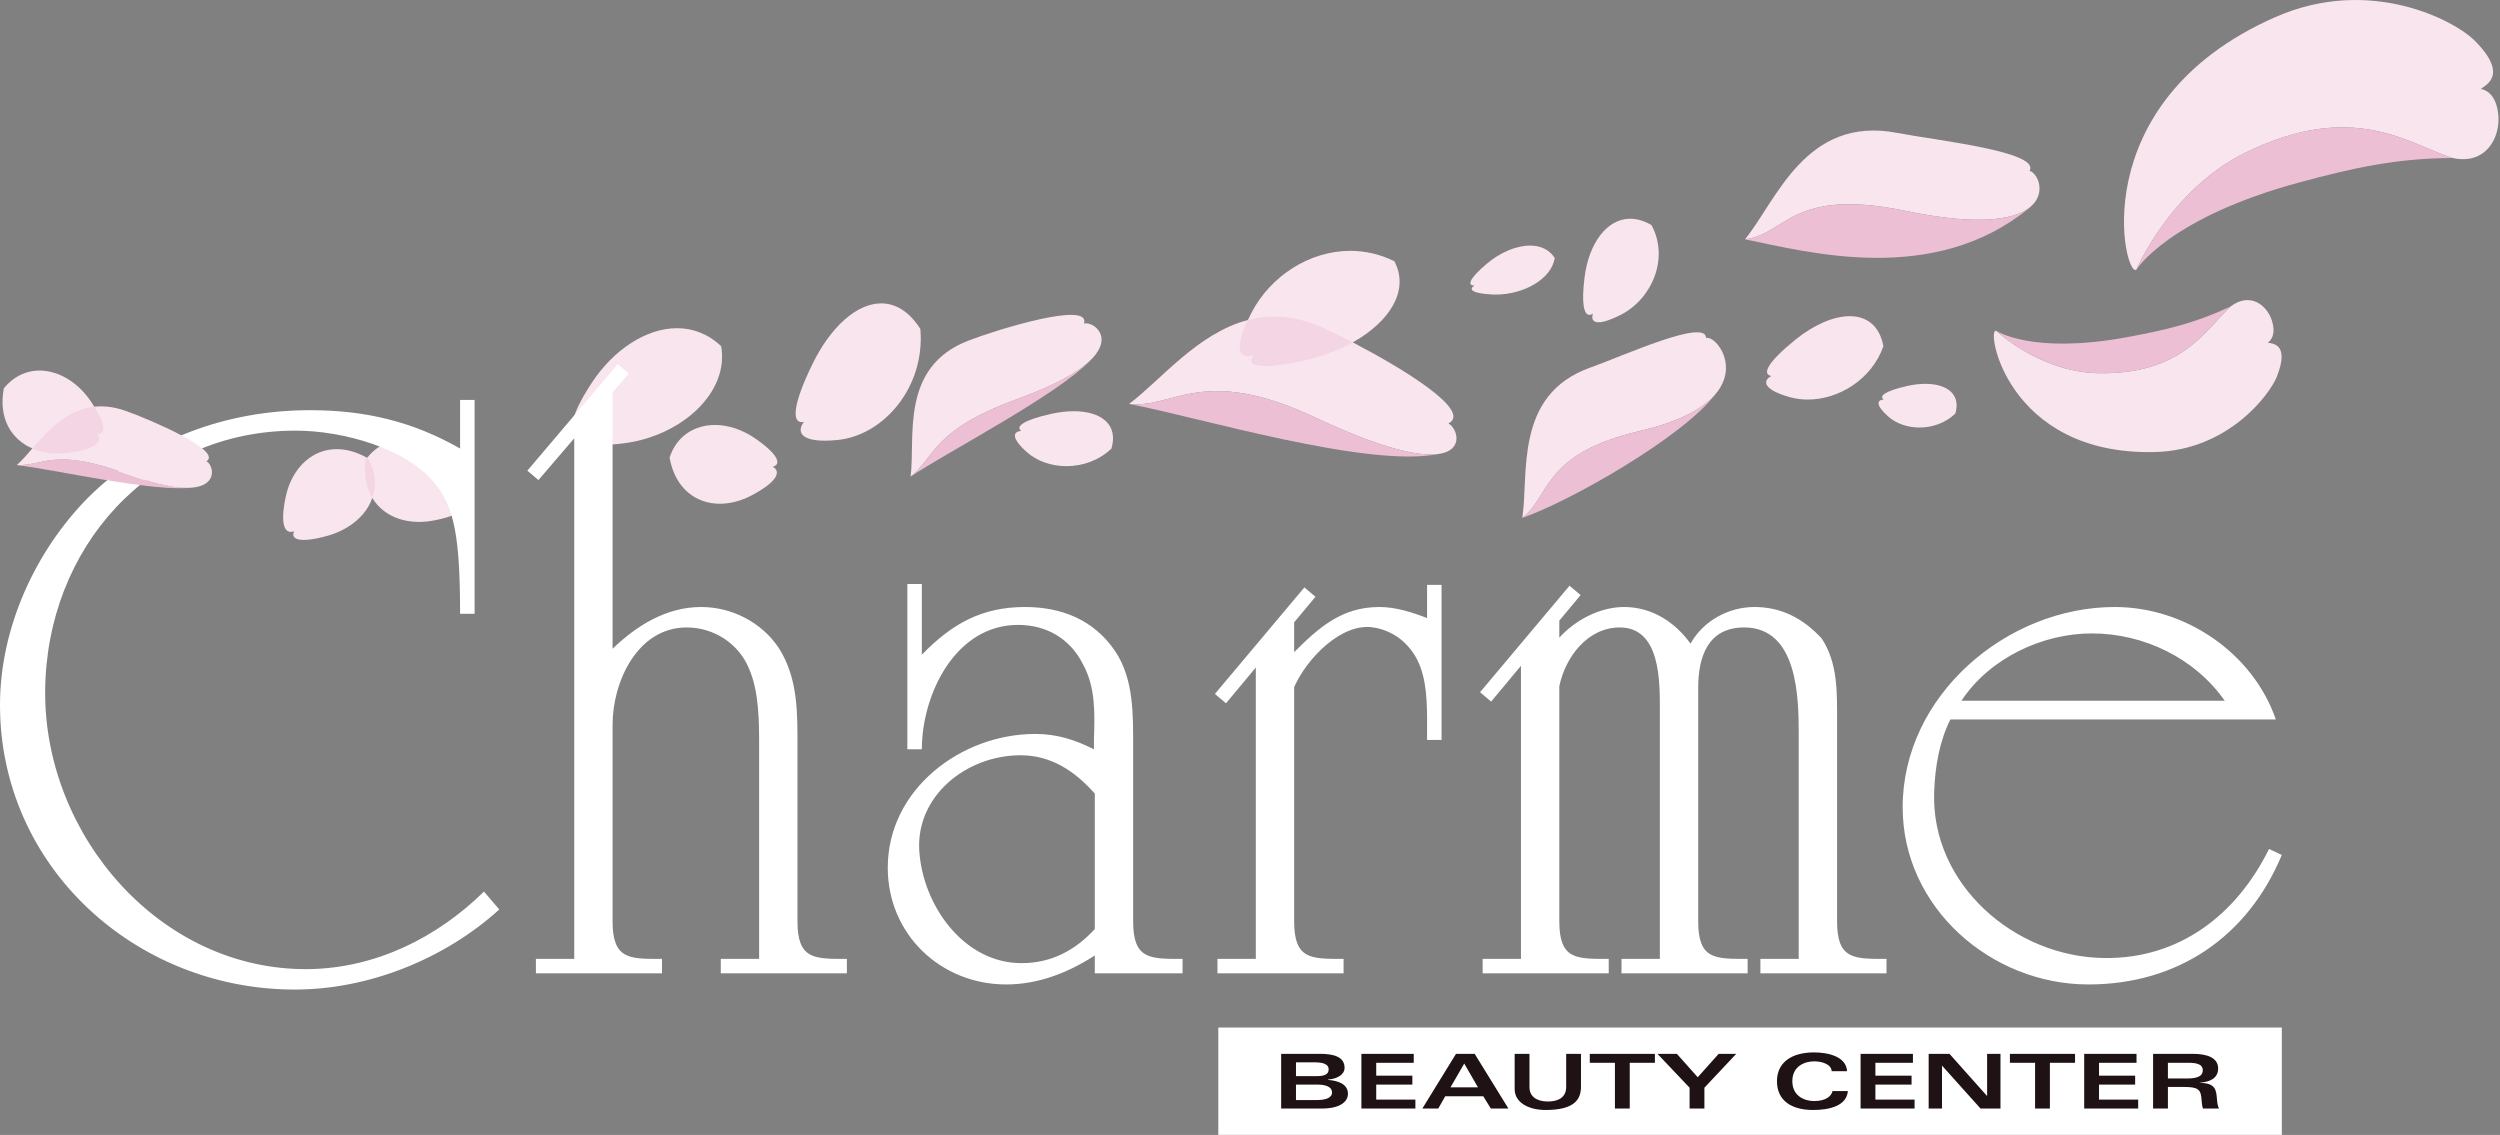 <?xml version="1.0" encoding="UTF-8"?>
<svg width="630px" height="286px" viewBox="0 0 630 286" version="1.1" xmlns="http://www.w3.org/2000/svg" xmlns:xlink="http://www.w3.org/1999/xlink">
    <rect x="0" y="0" width="630" height="286" fill="#808080" stroke="none"/>
    <title>LOGO</title>
    <g id="Page-1" stroke="none" stroke-width="1" fill="none" fill-rule="evenodd">
        <g id="LOGO" transform="translate(0, 0)" fill-rule="nonzero">
            <g id="Group" transform="translate(71.351, 0)">
                <path d="M42.77,117.799 C40.378,114.684 37.353,112.519 34.222,111.503 C29.519,109.973 24.583,111.064 21.163,115.374 C14.277,111.486 8.032,113.082 4.184,117.67 C2.515,119.656 1.297,122.202 0.672,125.107 C-0.887,132.34 0.453,134.747 2.781,133.866 C1.781,135.862 3.986,137.017 11.158,135.03 C14.943,133.98 18.082,131.986 20.199,129.463 C21.219,128.249 21.968,126.902 22.469,125.486 C24.009,128.041 26.406,129.835 29.287,130.772 C31.753,131.57 34.572,131.748 37.498,131.241 C44.788,129.978 46.518,127.832 44.831,126.002 C47.054,126.182 47.302,123.706 42.77,117.799" id="Path" fill="#F8E5EE"></path>
                <path d="M394.783,79.678 C390.716,79.678 385.757,81.824 381.059,85.622 C373.83,91.47 372.699,94.362 375.026,94.744 C372.633,96.061 373.153,98.252 379.701,100.091 C381.151,100.496 382.665,100.691 384.2,100.691 C392.019,100.691 400.339,95.607 403.268,87.237 C402.291,82.012 399.024,79.678 394.783,79.678" id="Path" fill="#F8E5EE"></path>
                <path d="M108.813,107.093 C103.697,107.093 99.186,109.806 97.376,115.324 C98.802,123.162 104.061,126.944 110.072,126.944 C112.666,126.944 115.401,126.239 118.027,124.852 C124.57,121.398 125.553,118.823 123.383,117.606 C125.553,117.089 125.023,114.657 118.888,110.441 C115.651,108.217 112.105,107.093 108.813,107.093" id="Path" fill="#F8E5EE"></path>
                <path d="M199.229,103.625 C197.462,103.625 195.549,103.845 193.563,104.288 C186.344,105.904 184.503,107.54 186.027,108.604 C183.864,108.712 183.446,110.415 187.437,113.956 C190.027,116.25 193.657,117.47 197.4,117.47 C201.431,117.47 205.595,116.055 208.732,113.042 C210.561,106.835 205.977,103.625 199.229,103.625" id="Path" fill="#F8E5EE"></path>
                <path d="M413.833,96.726 C412.428,96.726 410.907,96.9 409.327,97.253 C403.587,98.538 402.122,99.84 403.334,100.687 C401.614,100.771 401.281,102.125 404.456,104.942 C406.515,106.767 409.403,107.737 412.38,107.737 C415.586,107.737 418.899,106.614 421.395,104.215 C422.85,99.28 419.202,96.726 413.833,96.726" id="Path" fill="#F8E5EE"></path>
                <path d="M339.468,55.119 C333.528,55.119 329.055,61.38 327.977,69.75 C327.103,76.536 327.816,79.357 329.2,79.357 C329.467,79.357 329.756,79.253 330.067,79.05 C329.632,80.334 330.03,81.212 331.497,81.212 C332.656,81.212 334.484,80.662 337.097,79.328 C345.071,75.245 349.31,64.944 344.813,56.715 C342.941,55.622 341.144,55.119 339.468,55.119" id="Path" fill="#F8E5EE"></path>
                <path d="M314.213,61.886 C310.712,61.886 306.605,63.652 303.191,66.563 C298.81,70.309 298.404,71.947 300.143,71.947 C300.176,71.947 300.208,71.945 300.241,71.945 C298.66,72.884 299.454,73.963 304.785,74.215 C305.057,74.227 305.33,74.234 305.602,74.234 C312.555,74.234 319.624,70.361 320.441,65.002 C319.038,62.844 316.787,61.886 314.213,61.886" id="Path" fill="#F8E5EE"></path>
                <path d="M99.27,82.703 C91.455,82.703 83.213,88.174 77.769,96.476 C72.147,105.066 72.008,108.707 74.743,108.707 C75.004,108.707 75.29,108.674 75.601,108.609 C73.684,110.532 74.612,112.137 80.053,112.137 C81.63,112.137 83.59,112.002 85.969,111.699 C100.238,109.864 112.431,99.046 110.391,87.255 C107.073,84.108 103.227,82.703 99.27,82.703" id="Path" fill="#F8E5EE"></path>
                <path d="M150.719,76.449 C144.535,76.449 137.968,82.391 133.423,91.672 C128.39,101.968 128.252,106.381 130.674,106.381 C130.844,106.381 131.028,106.359 131.224,106.315 C129.39,108.791 130.49,111.052 136.515,111.052 C137.443,111.052 138.484,110.999 139.651,110.884 C151.45,109.724 161.852,97.422 160.576,82.883 C157.727,78.426 154.287,76.449 150.719,76.449" id="Path" fill="#F8E5EE"></path>
                <path d="M358.572,85.161 C358.575,80.155 337.631,89.7 329.359,92.649 C310.106,99.508 313.968,119.56 312.269,130.501 C319.551,124.87 317.168,114.406 342.02,108.576 C373.903,101.096 361.991,84.247 358.572,85.161" id="Path" fill="#F8E5EE"></path>
                <path d="M440.101,43.047 C442.895,38.199 416.615,35.392 406.684,33.482 C383.6,29.065 376.24,50.692 368.4,60.302 C378.841,59.046 380.036,47.15 408.807,53.137 C448.674,61.443 444.018,44.134 440.101,43.047" id="Path" fill="#F8E5EE"></path>
                <path d="M500.102,86.349 C500.102,86.349 502.504,85.093 501.182,80.837 C499.949,76.861 495.596,73.466 490.67,77.301 C484.669,82.817 478.723,94.432 457.482,94.051 C442.715,93.798 431.7,83.366 431.7,83.366 C429.001,82.299 434.223,114.888 471.77,113.913 C490.157,113.436 500.632,99.419 502.407,94.934 C505.805,86.342 501.049,86.604 500.102,86.349" id="Path" fill="#F8E5EE"></path>
                <path d="M553.777,22.439 C554.871,21.532 561.151,18.976 552.041,10.018 C547.272,5.34 526.008,-6.266 501.991,4.328 C452.957,25.918 464.151,70.914 467.061,67.892 C467.061,67.892 475.546,47.804 494.476,38.49 C521.69,25.093 535.774,36.35 546.564,39.785 C555.061,41.72 558.813,34.696 558.213,28.845 C557.571,22.589 553.777,22.439 553.777,22.439" id="Path" fill="#F8E5EE"></path>
                <path d="M201.817,81.552 C203.646,75.744 180.246,82.939 172.749,85.81 C155.31,92.481 159.38,110.282 158.122,120.111 C164.639,114.867 163.411,108.431 185.342,100.44 C215.736,89.359 204.931,80.619 201.817,81.552" id="Path" fill="#F8E5EE"></path>
                <path d="M269.541,86.28 C278.845,81.088 283.925,73.145 280.024,65.822 C276.371,64.023 272.606,63.212 268.922,63.212 C258.593,63.212 248.902,69.599 244.153,78.558 C243.755,79.309 243.436,79.978 243.119,80.648 C230.362,83.958 220.991,95.993 213.161,101.79 C224.63,103.03 231.506,91.756 260.234,105.281 C300.068,124.032 297.504,108.822 293.652,106.699 C299.838,103.576 281.917,92.712 269.541,86.28" id="Path" fill="#F8E5EE"></path>
                <path d="M312.269,130.501 C323.896,126.534 352.749,110.204 360.948,99.315 C358.024,102.77 352.313,106.162 342.02,108.578 C317.168,114.406 319.551,124.873 312.269,130.501" id="Path" fill="#EDBFD5"></path>
                <path d="M368.402,60.302 C384.633,63.645 416.111,72.062 440.044,52.394 C440.218,52.251 440.327,52.113 440.48,51.972 C436.885,55.187 428.028,57.143 408.807,53.137 C380.036,47.152 378.841,59.046 368.402,60.302" id="Path" fill="#EDBFD5"></path>
                <path d="M431.7,83.366 C431.7,83.366 440.525,89.32 464.153,85.058 C474.299,83.221 481.828,81.425 490.71,77.26 C484.696,82.763 478.772,94.432 457.482,94.051 C442.715,93.798 431.7,83.366 431.7,83.366" id="Path" fill="#EDBFD5"></path>
                <path d="M467.061,67.892 C467.061,67.892 475.177,54.873 508.055,45.976 C522.172,42.163 532.883,39.877 546.661,39.818 C535.859,36.42 521.769,25.053 494.476,38.49 C475.546,47.804 467.061,67.892 467.061,67.892" id="Path" fill="#EDBFD5"></path>
                <path d="M158.121,120.111 C166.798,114.197 195.146,99.583 203.447,90.77 C200.554,93.594 195.064,96.895 185.342,100.44 C163.412,108.431 164.64,114.867 158.121,120.111" id="Path" fill="#EDBFD5"></path>
                <path d="M213.16,101.79 C230.292,105.014 273.529,118.111 291.224,114.382 C286.466,115.087 277.208,113.271 260.234,105.281 C231.505,91.756 224.629,103.03 213.16,101.79" id="Path" fill="#EDBFD5"></path>
                <path d="M269.541,86.28 C266.595,84.75 263.959,83.466 262.041,82.602 C254.974,79.417 248.72,79.195 243.119,80.648 C240.095,87.028 240.661,89.775 243.179,89.775 C243.615,89.775 244.11,89.695 244.653,89.536 C243.25,91.105 243.917,92.237 247.482,92.237 C249.678,92.237 252.973,91.808 257.565,90.786 C261.996,89.795 266.055,88.225 269.541,86.28" id="Path" fill="#F3D5E4"></path>
                <path d="M21.245,115.413 C21.218,115.397 21.191,115.39 21.163,115.373 C21.046,115.521 20.917,115.641 20.804,115.797 C20.273,119.713 20.956,122.97 22.47,125.484 C23.588,122.337 23.358,118.816 21.245,115.413" id="Path" fill="#F3D5E4"></path>
            </g>
            <path d="M135.045,245.288 L166.821,245.288 L166.821,241.638 C158.665,241.638 154.37,241.853 154.37,232.192 L154.37,182.592 C154.37,171.86 160.598,158.117 173.048,158.117 C179.921,158.117 186.146,162.195 188.722,168.423 C191.3,174.222 191.3,181.95 191.3,188.178 L191.3,241.638 L181.637,241.638 L181.637,245.288 L213.415,245.288 L213.415,241.638 C205.257,241.638 200.962,241.853 200.962,232.192 L200.962,188.604 C200.962,179.804 201.177,171.002 196.237,163.27 C191.945,156.829 184.429,152.965 176.699,152.965 C167.897,152.965 160.383,157.687 154.37,163.483 L154.37,98.856 L158.45,94.133 L155.658,91.771 L132.897,118.61 L135.69,120.973 L144.708,110.45 L144.708,241.638 L135.045,241.638 L135.045,245.288 L135.045,245.288 Z M560.632,176.584 C553.117,165.848 540.23,159.62 527.134,159.62 C514.684,159.62 501.37,165.848 494.285,176.584 L560.632,176.584 Z M575.017,215.445 C566.427,236.056 548.822,248.081 526.276,248.081 C501.799,248.081 479.471,228.755 479.471,203.421 C479.471,175.293 505.663,152.965 532.933,152.965 C550.751,152.965 567.715,164.557 573.514,181.305 L491.494,181.305 C488.699,186.887 487.628,193.328 487.412,199.556 C486.557,222.747 507.597,241.211 530.355,241.424 C549.251,241.638 563.633,230.474 571.797,213.941 L575.017,215.445 Z M306.158,174.864 L308.952,177.226 L316.464,168.207 L316.464,241.638 L306.803,241.638 L306.803,245.288 L338.581,245.288 L338.581,241.638 C330.424,241.638 326.125,241.853 326.125,232.192 L326.125,173.147 C329.347,165.848 338.152,156.829 346.094,158.117 C351.679,158.975 355.974,162.841 357.903,167.994 C359.839,173.147 359.623,179.588 359.623,184.954 L359.623,186.458 L363.273,186.458 L363.273,147.381 L359.623,147.381 L359.623,155.756 C355.757,154.253 351.679,152.965 347.598,152.965 C338.152,152.965 332.357,158.117 326.125,164.345 L326.125,156.829 L331.496,150.387 L328.704,148.026 L306.158,174.864 Z M275.89,199.985 C270.951,194.402 264.939,190.324 257.21,190.324 C243.469,190.324 230.8,200.625 231.659,214.374 C232.518,228.113 242.824,242.711 257.424,242.711 C264.939,242.711 270.951,239.491 275.89,234.123 L275.89,199.985 L275.89,199.985 Z M275.89,240.778 C269.236,245.077 261.719,248.081 253.559,248.081 C237.027,248.081 223.716,235.412 223.716,218.665 C223.716,198.91 242.181,184.954 260.861,184.954 C266.442,184.954 270.951,186.458 275.676,188.82 L275.676,186.245 C275.89,179.804 276.106,173.147 272.885,167.348 C269.662,160.908 263.652,157.471 256.565,157.471 C240.678,157.471 232.304,175.08 232.304,188.82 L228.654,188.82 L228.654,147.168 L232.304,147.168 L232.304,164.987 C239.819,157.258 247.333,152.965 258.283,152.965 C267.516,152.965 275.676,156.185 281.042,164.128 C285.767,171.214 285.552,180.23 285.552,188.604 L285.552,232.192 C285.552,241.853 289.849,241.638 298.005,241.638 L298.005,245.288 L275.89,245.288 L275.89,240.778 Z M119.595,100.789 L115.943,100.789 L115.943,113.028 C103.921,106.157 91.897,103.367 78.156,103.367 C57.114,103.367 36.93,110.666 22.116,125.484 C8.804,139.007 0,158.333 0,177.655 C0,218.449 34.14,249.368 74.291,249.368 C92.97,249.368 112.079,241.638 125.82,229.188 L121.956,224.68 C110.146,236.271 94.689,244.002 77.726,244.219 C40.365,244.644 11.165,210.508 11.379,174.222 C11.596,138.151 37.79,108.518 74.504,108.518 C86.098,108.518 102.631,112.813 109.932,122.26 C114.441,128.057 115.943,135.358 115.943,154.682 L119.595,154.682 L119.595,100.789 L119.595,100.789 Z M453.277,184.954 C453.277,175.938 453.066,158.117 439.539,158.117 C430.307,158.117 427.945,165.632 427.945,173.364 L427.945,232.192 C427.945,241.853 432.24,241.638 440.401,241.638 L440.401,245.288 L408.618,245.288 L408.618,241.638 L418.284,241.638 L418.284,178.943 C418.284,171.86 418.497,158.117 408.194,158.117 C400.033,158.117 394.45,165.632 392.947,172.931 L392.947,232.192 C392.947,241.853 397.24,241.638 405.399,241.638 L405.399,245.288 L373.623,245.288 L373.623,241.638 L383.282,241.638 L383.282,167.778 L375.77,176.797 L372.979,174.435 L395.523,147.597 L398.313,149.959 L392.947,156.4 L392.947,160.695 C397.029,156.185 403.252,152.965 409.265,152.965 C416.351,152.965 422.15,156.829 426.012,162.195 C429.233,156.4 435.677,152.965 442.114,152.965 C448.558,152.965 454.141,155.54 459.076,160.908 C463.156,167.134 462.942,174.435 462.942,181.734 L462.942,232.192 C462.942,241.853 467.238,241.638 475.397,241.638 L475.397,245.288 L443.62,245.288 L443.62,241.638 L453.277,241.638 L453.277,184.954 L453.277,184.954 Z" id="Shape" fill="#FFFFFF"></path>
            <rect id="Rectangle" fill="#FFFFFF" x="307.016" y="258.932" width="268.002" height="27.057"></rect>
            <path d="M546.313,267.822 L551.317,267.822 C553.3,267.822 555.099,268.048 555.099,269.709 C555.099,271.374 553.344,271.775 551.156,271.775 L546.313,271.775 L546.313,267.822 Z M542.577,279.356 L546.313,279.356 L546.313,273.91 L550.258,273.91 C553.899,273.91 554.638,274.465 554.797,277.179 C554.842,277.978 554.959,278.955 555.167,279.356 L559.183,279.356 C558.923,278.819 558.741,278.118 558.671,276.966 C558.487,274.409 558.183,272.996 554.38,272.86 L554.38,272.82 C556.944,272.671 558.971,271.677 558.971,269.273 C558.971,266.541 556.229,265.568 552.56,265.568 L542.577,265.568 L542.577,279.356 L542.577,279.356 Z M538.404,267.822 L528.952,267.822 L528.952,271.067 L538.058,271.067 L538.058,273.32 L528.952,273.32 L528.952,277.103 L538.819,277.103 L538.819,279.356 L525.215,279.356 L525.215,265.568 L538.404,265.568 L538.404,267.822 L538.404,267.822 Z M506.497,265.568 L506.497,267.822 L512.84,267.822 L512.84,279.356 L516.57,279.356 L516.57,267.822 L522.911,267.822 L522.911,265.568 L506.497,265.568 Z M486.021,265.568 L491.272,265.568 L500.705,276.15 L500.754,276.15 L500.754,265.568 L504.121,265.568 L504.121,279.356 L499.096,279.356 L489.434,268.584 L489.387,268.584 L489.387,279.356 L486.021,279.356 L486.021,265.568 L486.021,265.568 Z M482.056,265.568 L468.868,265.568 L468.868,279.356 L482.471,279.356 L482.471,277.103 L472.599,277.103 L472.599,273.32 L481.714,273.32 L481.714,271.067 L472.599,271.067 L472.599,267.822 L482.056,267.822 L482.056,265.568 Z M461.583,269.939 C461.492,268.223 459.207,267.459 457.176,267.459 C454.852,267.459 451.667,268.624 451.667,272.459 C451.667,276.3 454.852,277.465 457.176,277.465 C460.245,277.465 461.583,276.112 461.789,274.943 L465.665,274.943 C465.361,278.61 461.188,279.716 456.902,279.716 C451.367,279.716 447.794,277.296 447.794,272.459 C447.794,267.822 451.367,265.205 457.134,265.205 C460.665,265.205 465.274,266.234 465.454,269.939 L461.583,269.939 L461.583,269.939 Z M433.105,265.568 L427.83,271.468 L422.572,265.568 L417.682,265.568 L425.777,274.102 L425.777,279.356 L429.51,279.356 L429.51,274.102 L437.535,265.568 L433.105,265.568 Z M417.038,265.568 L417.038,267.822 L410.695,267.822 L410.695,279.356 L406.962,279.356 L406.962,267.822 L400.624,267.822 L400.624,265.568 L417.038,265.568 Z M381.691,274.409 C381.691,278.017 385.452,279.716 389.486,279.716 C396.818,279.716 398.407,277.005 398.407,273.858 L398.407,265.568 L394.676,265.568 L394.676,273.91 C394.676,276.454 392.83,277.577 390.065,277.577 C387.204,277.577 385.428,276.279 385.428,273.987 L385.428,265.568 L381.691,265.568 L381.691,274.409 Z M372.445,274.004 L368.988,268.014 L365.53,274.004 L372.445,274.004 Z M366.912,265.568 L371.617,265.568 L380.125,279.356 L375.699,279.356 L373.785,276.262 L364.194,276.262 L362.439,279.356 L358.43,279.356 L366.912,265.568 Z M356.261,265.568 L343.071,265.568 L343.071,279.356 L356.678,279.356 L356.678,277.103 L346.808,277.103 L346.808,273.32 L355.916,273.32 L355.916,271.067 L346.808,271.067 L346.808,267.822 L356.261,267.822 L356.261,265.568 Z M326.587,277.216 L331.749,277.216 C334.035,277.216 335.671,276.701 335.671,275.288 C335.671,273.704 333.668,273.32 332.008,273.32 L326.587,273.32 L326.587,277.216 Z M326.587,271.182 L331.91,271.182 C333.738,271.182 334.82,270.721 334.82,269.503 C334.82,268.014 333.136,267.707 331.198,267.707 L326.587,267.707 L326.587,271.182 L326.587,271.182 Z M322.851,265.568 L332.65,265.568 C335.926,265.568 338.832,266.234 338.832,269.085 C338.832,270.821 336.892,271.904 334.726,272.022 L334.726,272.15 C336.892,272.309 339.685,273.034 339.685,275.653 C339.685,277.158 338.396,279.356 333.019,279.356 L322.851,279.356 L322.851,265.568 L322.851,265.568 Z" id="Shape" fill="#1E1214"></path>
            <g id="Group" transform="translate(0.636, 93.38)">
                <path d="M3.604,23.835 C12.387,24.758 38.977,30.938 48.243,29.415 C44.995,29.853 39.67,29.143 31.059,25.965 C13.105,19.334 10.459,24.009 3.604,23.835" id="Path" fill="#EDBFD5"></path>
                <path d="M51.382,22.886 C55.607,20.227 37.152,12.314 30.943,10.13 C28.045,9.115 25.466,8.86 23.122,9.109 C22.824,8.63 22.534,8.159 22.166,7.623 C19.942,4.389 17.034,2.067 13.962,0.889 C9.184,-0.946 4.002,-0.03 0.334,4.474 C-1.098,12.059 2.214,17.35 7.525,19.632 C6.14,21.213 4.851,22.696 3.604,23.835 C10.46,24.009 13.106,19.334 31.059,25.965 C55.947,35.153 53.817,23.953 51.382,22.886" id="Path" fill="#F8E5EE"></path>
                <path d="M7.524,19.632 C7.696,19.706 7.848,19.803 8.022,19.87 C10.444,20.799 13.248,21.122 16.199,20.768 C23.545,19.89 25.385,17.839 23.795,15.923 C25.814,16.194 26.259,14.13 23.121,9.109 C16.207,9.844 11.463,15.138 7.524,19.632" id="Path" fill="#F3D5E4"></path>
            </g>
        </g>
    </g>
</svg>